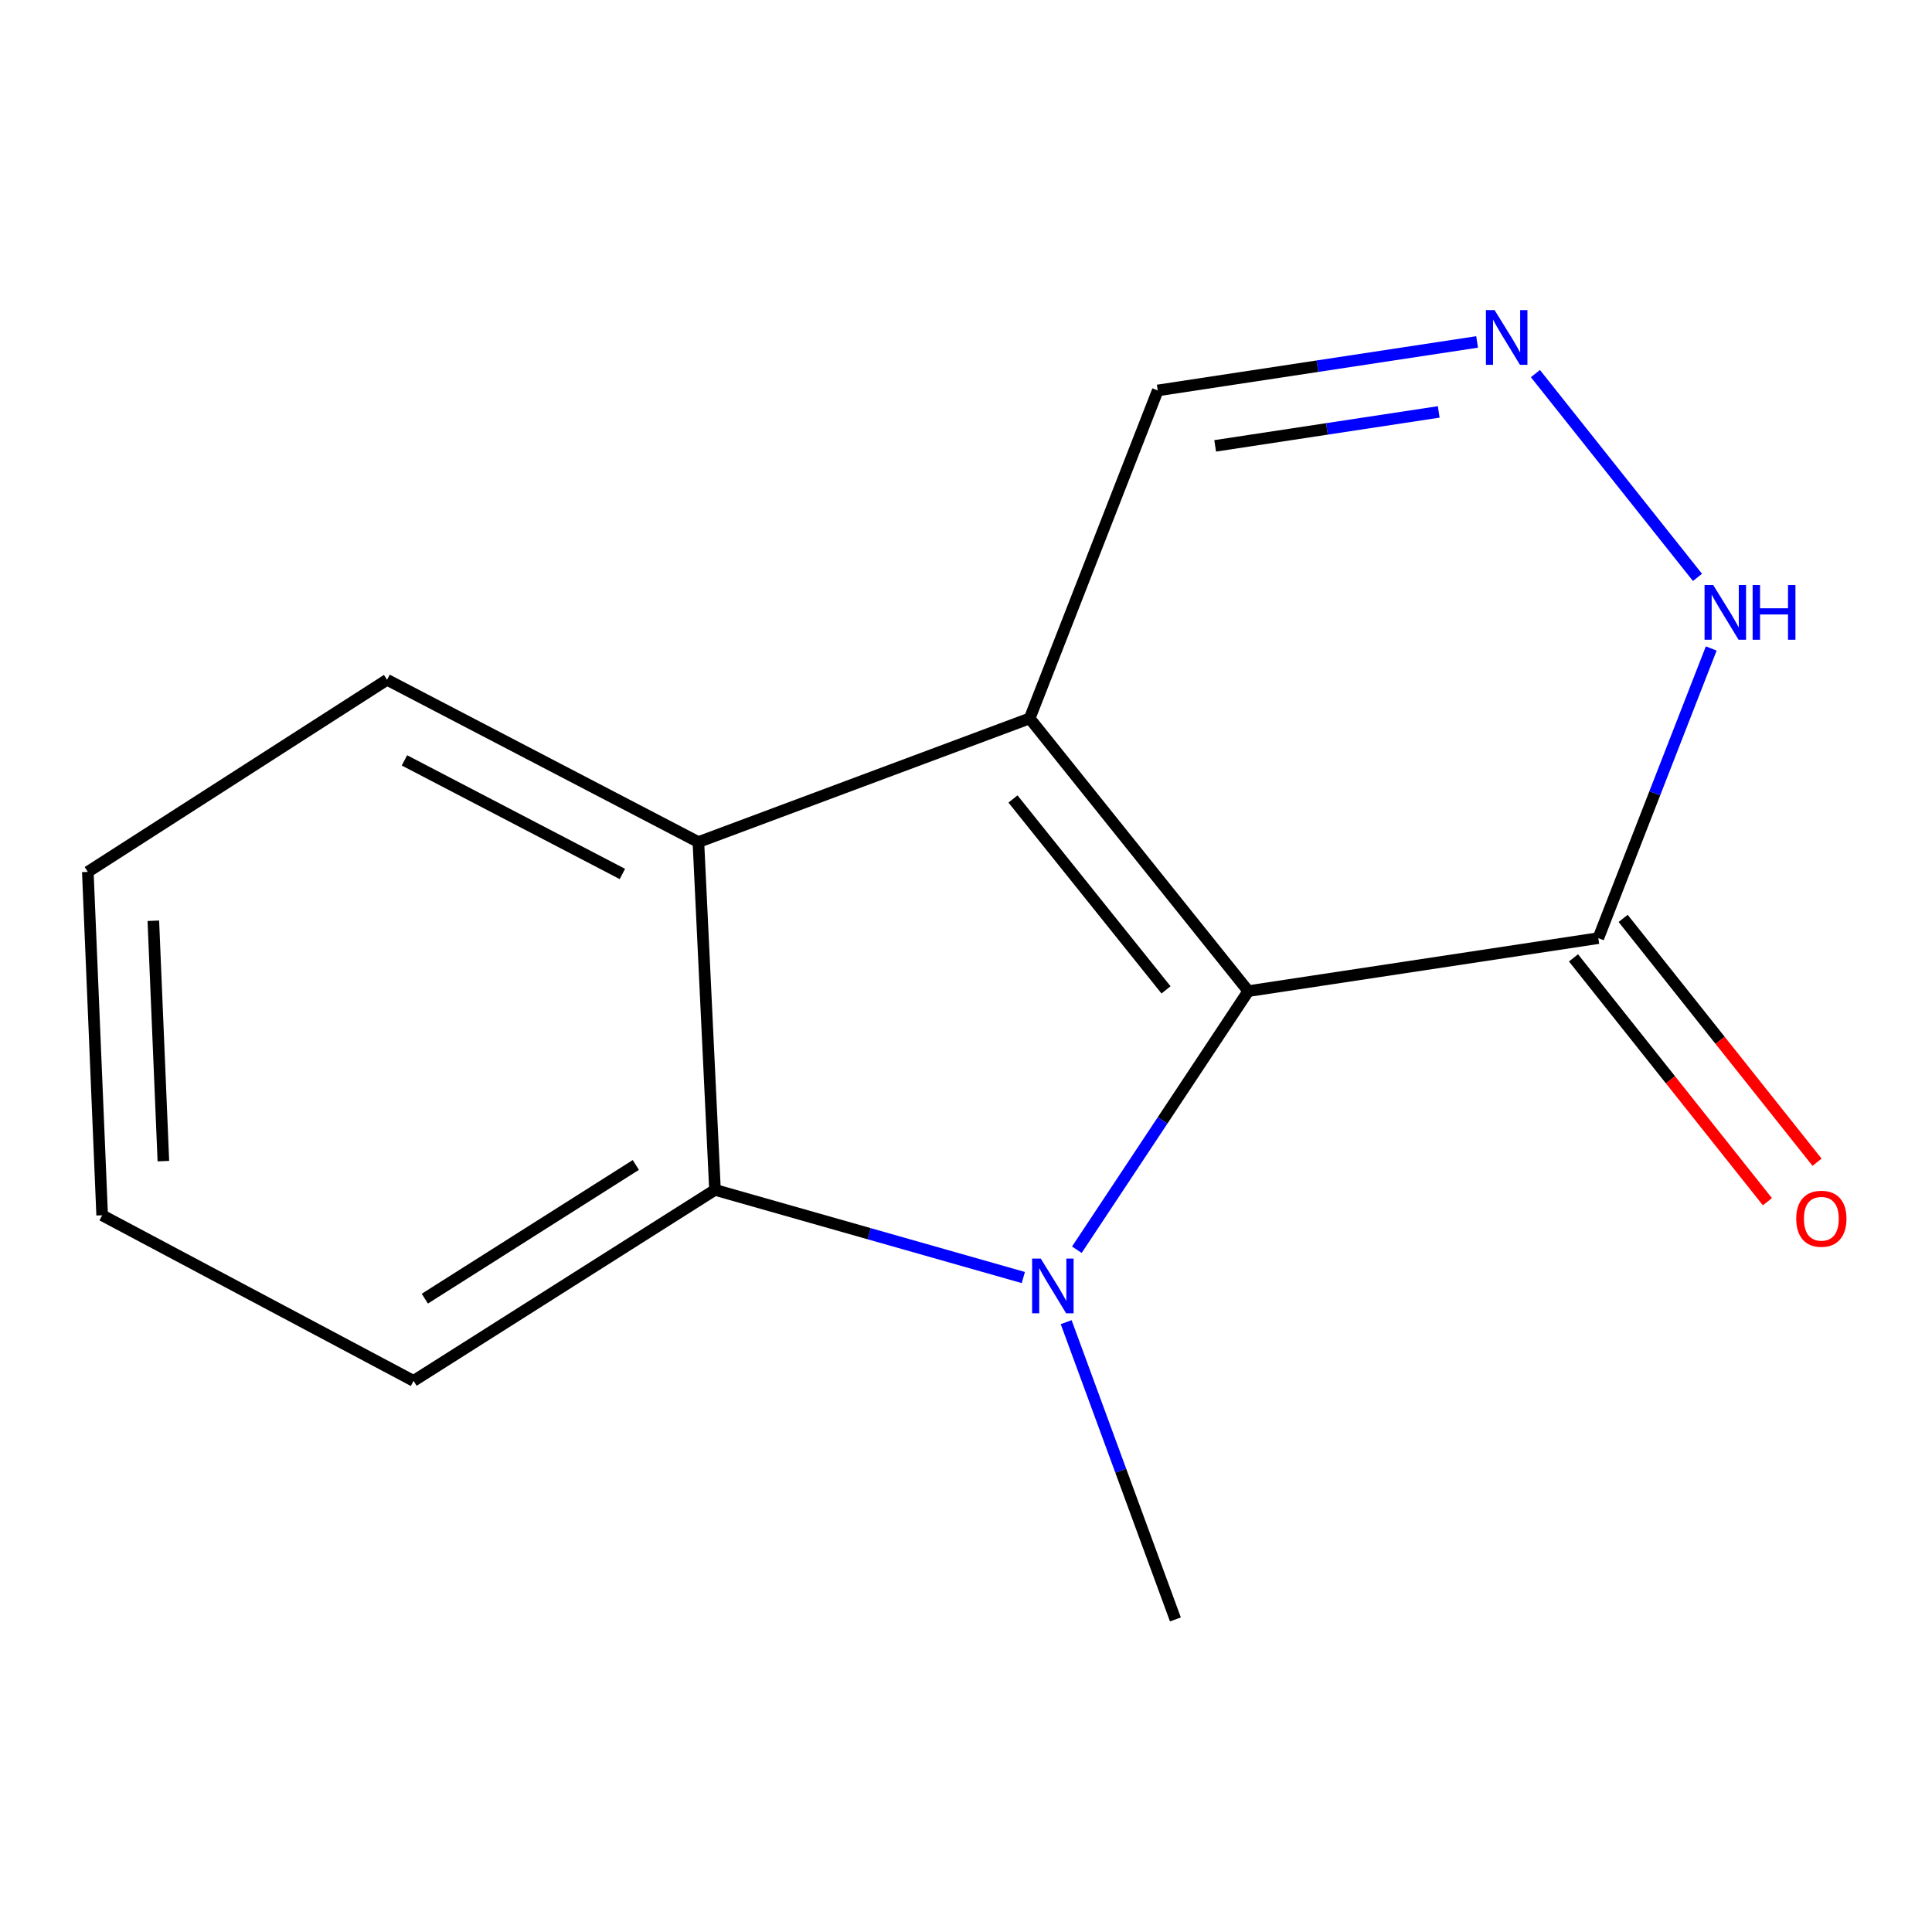 <?xml version='1.0' encoding='iso-8859-1'?>
<svg version='1.1' baseProfile='full'
              xmlns='http://www.w3.org/2000/svg'
                      xmlns:rdkit='http://www.rdkit.org/xml'
                      xmlns:xlink='http://www.w3.org/1999/xlink'
                  xml:space='preserve'
width='1000px' height='1000px' viewBox='0 0 1000 1000'>
<!-- END OF HEADER -->
<rect style='opacity:1.0;fill:#FFFFFF;stroke:none' width='1000' height='1000' x='0' y='0'> </rect>
<path class='bond-0' d='M 646.118,513.001 L 532.956,371.844' style='fill:none;fill-rule:evenodd;stroke:#000000;stroke-width:6px;stroke-linecap:butt;stroke-linejoin:miter;stroke-opacity:1' />
<path class='bond-0' d='M 603.531,512.36 L 524.317,413.551' style='fill:none;fill-rule:evenodd;stroke:#000000;stroke-width:6px;stroke-linecap:butt;stroke-linejoin:miter;stroke-opacity:1' />
<path class='bond-1' d='M 646.118,513.001 L 601.748,579.928' style='fill:none;fill-rule:evenodd;stroke:#000000;stroke-width:6px;stroke-linecap:butt;stroke-linejoin:miter;stroke-opacity:1' />
<path class='bond-1' d='M 601.748,579.928 L 557.378,646.855' style='fill:none;fill-rule:evenodd;stroke:#0000FF;stroke-width:6px;stroke-linecap:butt;stroke-linejoin:miter;stroke-opacity:1' />
<path class='bond-4' d='M 646.118,513.001 L 827.287,485.572' style='fill:none;fill-rule:evenodd;stroke:#000000;stroke-width:6px;stroke-linecap:butt;stroke-linejoin:miter;stroke-opacity:1' />
<path class='bond-3' d='M 532.956,371.844 L 361.489,435.857' style='fill:none;fill-rule:evenodd;stroke:#000000;stroke-width:6px;stroke-linecap:butt;stroke-linejoin:miter;stroke-opacity:1' />
<path class='bond-7' d='M 532.956,371.844 L 599.248,202.091' style='fill:none;fill-rule:evenodd;stroke:#000000;stroke-width:6px;stroke-linecap:butt;stroke-linejoin:miter;stroke-opacity:1' />
<path class='bond-2' d='M 529.671,661.247 L 449.874,638.562' style='fill:none;fill-rule:evenodd;stroke:#0000FF;stroke-width:6px;stroke-linecap:butt;stroke-linejoin:miter;stroke-opacity:1' />
<path class='bond-2' d='M 449.874,638.562 L 370.078,615.877' style='fill:none;fill-rule:evenodd;stroke:#000000;stroke-width:6px;stroke-linecap:butt;stroke-linejoin:miter;stroke-opacity:1' />
<path class='bond-9' d='M 551.848,684.35 L 580.117,761.279' style='fill:none;fill-rule:evenodd;stroke:#0000FF;stroke-width:6px;stroke-linecap:butt;stroke-linejoin:miter;stroke-opacity:1' />
<path class='bond-9' d='M 580.117,761.279 L 608.385,838.208' style='fill:none;fill-rule:evenodd;stroke:#000000;stroke-width:6px;stroke-linecap:butt;stroke-linejoin:miter;stroke-opacity:1' />
<path class='bond-10' d='M 370.078,615.877 L 214.058,714.742' style='fill:none;fill-rule:evenodd;stroke:#000000;stroke-width:6px;stroke-linecap:butt;stroke-linejoin:miter;stroke-opacity:1' />
<path class='bond-10' d='M 329.105,602.978 L 219.891,672.183' style='fill:none;fill-rule:evenodd;stroke:#000000;stroke-width:6px;stroke-linecap:butt;stroke-linejoin:miter;stroke-opacity:1' />
<path class='bond-15' d='M 370.078,615.877 L 361.489,435.857' style='fill:none;fill-rule:evenodd;stroke:#000000;stroke-width:6px;stroke-linecap:butt;stroke-linejoin:miter;stroke-opacity:1' />
<path class='bond-11' d='M 361.489,435.857 L 200.344,351.856' style='fill:none;fill-rule:evenodd;stroke:#000000;stroke-width:6px;stroke-linecap:butt;stroke-linejoin:miter;stroke-opacity:1' />
<path class='bond-11' d='M 322.143,452.366 L 209.341,393.566' style='fill:none;fill-rule:evenodd;stroke:#000000;stroke-width:6px;stroke-linecap:butt;stroke-linejoin:miter;stroke-opacity:1' />
<path class='bond-6' d='M 827.287,485.572 L 856.509,410.612' style='fill:none;fill-rule:evenodd;stroke:#000000;stroke-width:6px;stroke-linecap:butt;stroke-linejoin:miter;stroke-opacity:1' />
<path class='bond-6' d='M 856.509,410.612 L 885.731,335.652' style='fill:none;fill-rule:evenodd;stroke:#0000FF;stroke-width:6px;stroke-linecap:butt;stroke-linejoin:miter;stroke-opacity:1' />
<path class='bond-8' d='M 814.44,495.788 L 864.624,558.894' style='fill:none;fill-rule:evenodd;stroke:#000000;stroke-width:6px;stroke-linecap:butt;stroke-linejoin:miter;stroke-opacity:1' />
<path class='bond-8' d='M 864.624,558.894 L 914.808,622' style='fill:none;fill-rule:evenodd;stroke:#FF0000;stroke-width:6px;stroke-linecap:butt;stroke-linejoin:miter;stroke-opacity:1' />
<path class='bond-8' d='M 840.134,475.356 L 890.317,538.462' style='fill:none;fill-rule:evenodd;stroke:#000000;stroke-width:6px;stroke-linecap:butt;stroke-linejoin:miter;stroke-opacity:1' />
<path class='bond-8' d='M 890.317,538.462 L 940.501,601.568' style='fill:none;fill-rule:evenodd;stroke:#FF0000;stroke-width:6px;stroke-linecap:butt;stroke-linejoin:miter;stroke-opacity:1' />
<path class='bond-5' d='M 794.727,193.368 L 878.615,298.86' style='fill:none;fill-rule:evenodd;stroke:#0000FF;stroke-width:6px;stroke-linecap:butt;stroke-linejoin:miter;stroke-opacity:1' />
<path class='bond-14' d='M 764.545,176.987 L 681.897,189.539' style='fill:none;fill-rule:evenodd;stroke:#0000FF;stroke-width:6px;stroke-linecap:butt;stroke-linejoin:miter;stroke-opacity:1' />
<path class='bond-14' d='M 681.897,189.539 L 599.248,202.091' style='fill:none;fill-rule:evenodd;stroke:#000000;stroke-width:6px;stroke-linecap:butt;stroke-linejoin:miter;stroke-opacity:1' />
<path class='bond-14' d='M 744.68,213.208 L 686.826,221.994' style='fill:none;fill-rule:evenodd;stroke:#0000FF;stroke-width:6px;stroke-linecap:butt;stroke-linejoin:miter;stroke-opacity:1' />
<path class='bond-14' d='M 686.826,221.994 L 628.972,230.781' style='fill:none;fill-rule:evenodd;stroke:#000000;stroke-width:6px;stroke-linecap:butt;stroke-linejoin:miter;stroke-opacity:1' />
<path class='bond-12' d='M 214.058,714.742 L 52.877,629.026' style='fill:none;fill-rule:evenodd;stroke:#000000;stroke-width:6px;stroke-linecap:butt;stroke-linejoin:miter;stroke-opacity:1' />
<path class='bond-13' d='M 200.344,351.856 L 45.455,451.286' style='fill:none;fill-rule:evenodd;stroke:#000000;stroke-width:6px;stroke-linecap:butt;stroke-linejoin:miter;stroke-opacity:1' />
<path class='bond-16' d='M 52.877,629.026 L 45.455,451.286' style='fill:none;fill-rule:evenodd;stroke:#000000;stroke-width:6px;stroke-linecap:butt;stroke-linejoin:miter;stroke-opacity:1' />
<path class='bond-16' d='M 84.562,600.996 L 79.367,476.577' style='fill:none;fill-rule:evenodd;stroke:#000000;stroke-width:6px;stroke-linecap:butt;stroke-linejoin:miter;stroke-opacity:1' />
<path  class='atom-2' d='M 538.696 651.432
L 547.976 666.432
Q 548.896 667.912, 550.376 670.592
Q 551.856 673.272, 551.936 673.432
L 551.936 651.432
L 555.696 651.432
L 555.696 679.752
L 551.816 679.752
L 541.856 663.352
Q 540.696 661.432, 539.456 659.232
Q 538.256 657.032, 537.896 656.352
L 537.896 679.752
L 534.216 679.752
L 534.216 651.432
L 538.696 651.432
' fill='#0000FF'/>
<path  class='atom-6' d='M 773.592 160.502
L 782.872 175.502
Q 783.792 176.982, 785.272 179.662
Q 786.752 182.342, 786.832 182.502
L 786.832 160.502
L 790.592 160.502
L 790.592 188.822
L 786.712 188.822
L 776.752 172.422
Q 775.592 170.502, 774.352 168.302
Q 773.152 166.102, 772.792 165.422
L 772.792 188.822
L 769.112 188.822
L 769.112 160.502
L 773.592 160.502
' fill='#0000FF'/>
<path  class='atom-7' d='M 886.754 302.808
L 896.034 317.808
Q 896.954 319.288, 898.434 321.968
Q 899.914 324.648, 899.994 324.808
L 899.994 302.808
L 903.754 302.808
L 903.754 331.128
L 899.874 331.128
L 889.914 314.728
Q 888.754 312.808, 887.514 310.608
Q 886.314 308.408, 885.954 307.728
L 885.954 331.128
L 882.274 331.128
L 882.274 302.808
L 886.754 302.808
' fill='#0000FF'/>
<path  class='atom-7' d='M 907.154 302.808
L 910.994 302.808
L 910.994 314.848
L 925.474 314.848
L 925.474 302.808
L 929.314 302.808
L 929.314 331.128
L 925.474 331.128
L 925.474 318.048
L 910.994 318.048
L 910.994 331.128
L 907.154 331.128
L 907.154 302.808
' fill='#0000FF'/>
<path  class='atom-9' d='M 929.729 630.821
Q 929.729 624.021, 933.089 620.221
Q 936.449 616.421, 942.729 616.421
Q 949.009 616.421, 952.369 620.221
Q 955.729 624.021, 955.729 630.821
Q 955.729 637.701, 952.329 641.621
Q 948.929 645.501, 942.729 645.501
Q 936.489 645.501, 933.089 641.621
Q 929.729 637.741, 929.729 630.821
M 942.729 642.301
Q 947.049 642.301, 949.369 639.421
Q 951.729 636.501, 951.729 630.821
Q 951.729 625.261, 949.369 622.461
Q 947.049 619.621, 942.729 619.621
Q 938.409 619.621, 936.049 622.421
Q 933.729 625.221, 933.729 630.821
Q 933.729 636.541, 936.049 639.421
Q 938.409 642.301, 942.729 642.301
' fill='#FF0000'/>
</svg>
